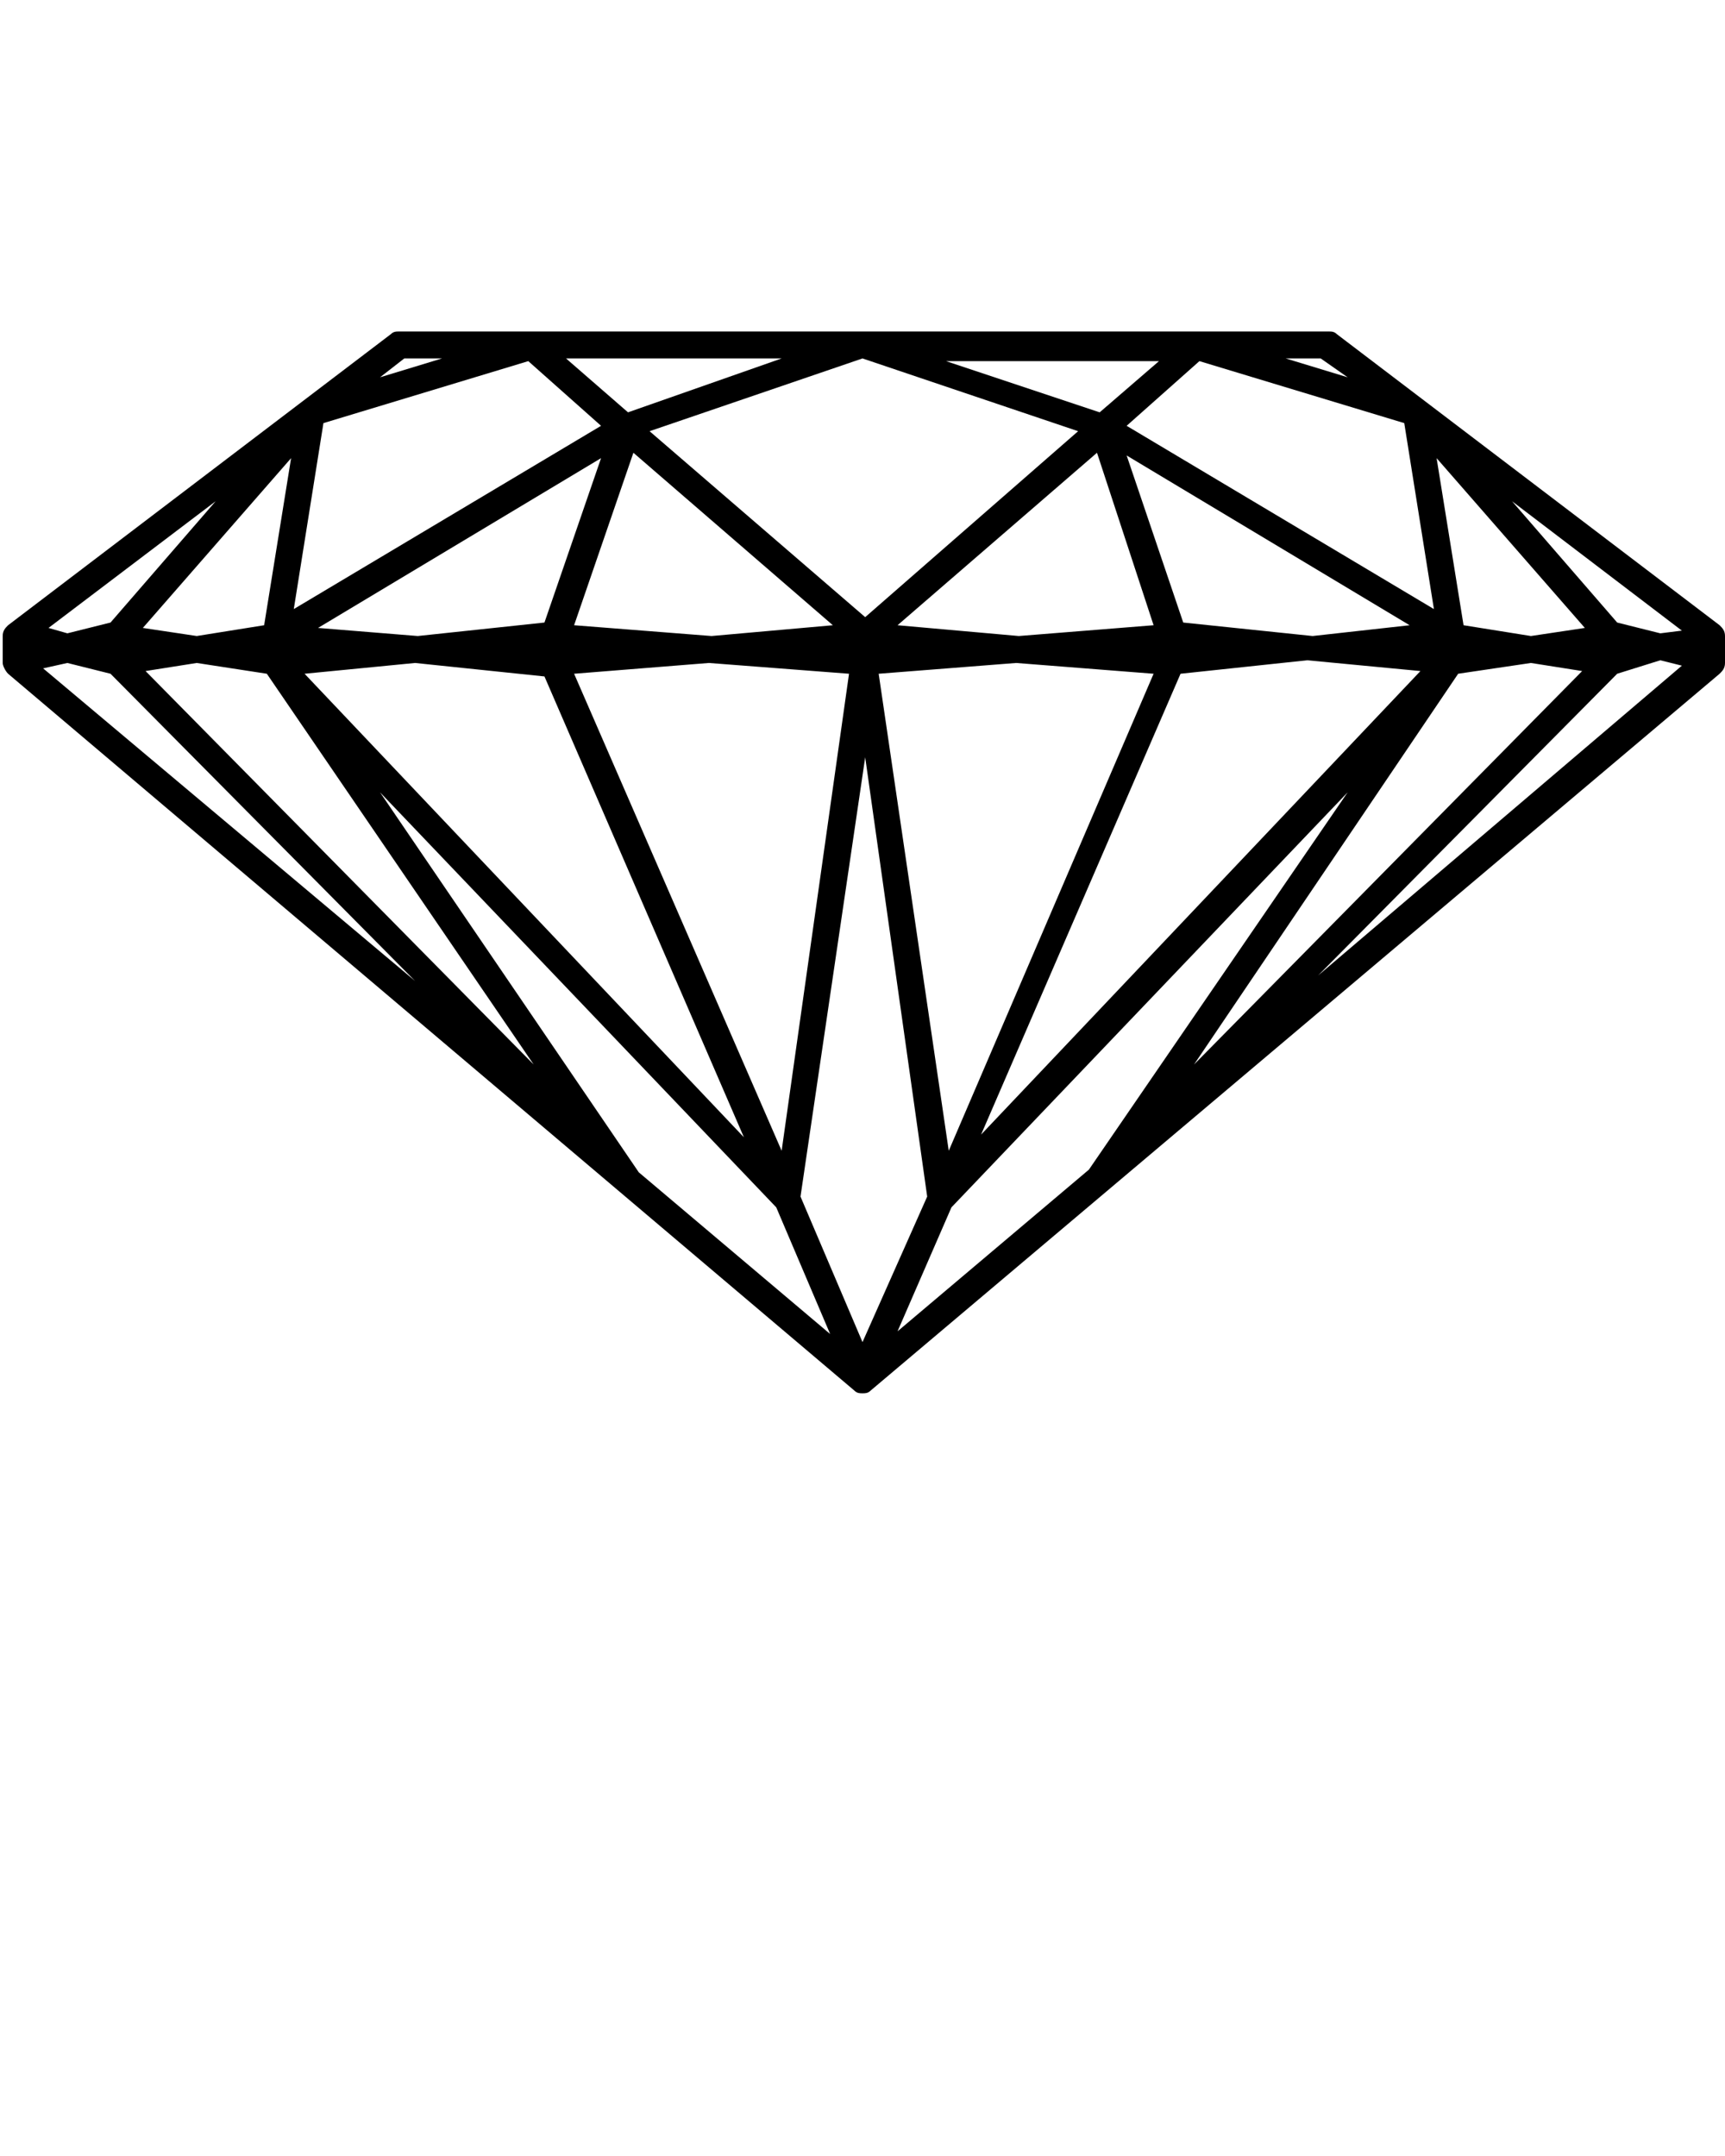 <?xml version="1.0" encoding="UTF-8"?> <!-- Generator: Adobe Illustrator 22.1.0, SVG Export Plug-In . SVG Version: 6.00 Build 0) --> <svg xmlns="http://www.w3.org/2000/svg" xmlns:xlink="http://www.w3.org/1999/xlink" id="Layer_1" x="0px" y="0px" viewBox="0 0 64 80" style="enable-background:new 0 0 64 80;" xml:space="preserve"> <path d="M63.8,23.2L49.6,12.4c-0.1-0.1-0.2-0.1-0.3-0.1H14.8c-0.1,0-0.2,0-0.3,0.1L0.3,23.2c-0.1,0.1-0.2,0.2-0.2,0.4v1 c0,0.1,0.1,0.3,0.2,0.4l31.4,26.6c0.1,0.1,0.2,0.1,0.3,0.1c0.1,0,0.2,0,0.3-0.1L63.8,25c0.1-0.1,0.2-0.2,0.2-0.4v-1 C64,23.4,63.9,23.3,63.8,23.2z M33.3,49.4l2-4.6L50,29.4l-9.6,14L33.3,49.4z M61.6,23.5L61.6,23.5L61.6,23.5L60,23.1l-3.9-4.5 l6.3,4.8L61.6,23.5z M56.8,23.6l-2.5-0.4l-1-6.2l5.5,6.3L56.8,23.6z M37.8,23.6l-4.5-0.4l7.4-6.4l2.1,6.4L37.8,23.6z M26.3,24.6 l5.2,0.4L29,42.7L21.3,25L26.3,24.6z M37.7,24.6l5.1,0.4l-7.6,17.7L32.6,25L37.7,24.6z M48.7,23.6l-4.8-0.5l-2.1-6.2l10.5,6.3 L48.7,23.6z M32.1,22.9l-8-6.9l7.9-2.7L40,16L32.1,22.9z M30.9,23.2l-4.5,0.4l-5.1-0.4l2.2-6.4L30.9,23.2z M20.2,23.1l-4.7,0.5 l-3.7-0.3l10.5-6.3L20.2,23.1z M9.8,23.2l-2.5,0.4l-2-0.3l5.5-6.3L9.8,23.2z M7.3,24.6L9.9,25l9.9,14.5L5.4,24.9L7.3,24.6z M15.4,24.6l4.8,0.5l7.4,17.1L11.3,25L15.4,24.6z M32.1,28.1l2.3,16.3L32,49.8l-2.3-5.4L32.1,28.1z M43.8,25l4.7-0.5l4.2,0.4 L36.4,42.1L43.8,25z M56.8,24.6l1.9,0.3L44.3,39.5L54.1,25L56.8,24.6z M53.2,22.6l-11.4-6.8l2.7-2.4l7.6,2.3L53.2,22.6z M40.8,15.3 l-5.7-1.9h7.9L40.8,15.3z M23.3,15.3L21,13.3h8L23.3,15.3z M22.3,15.8l-11.4,6.8l1.1-6.9l7.6-2.3L22.3,15.8z M4.1,23.1l-1.6,0.4l0,0 l0,0l-0.7-0.2L8,18.6L4.1,23.1z M2.5,24.6L4.1,25l11.3,11.4L1.6,24.8L2.5,24.6z M23.7,43.5l-9.6-14.1l14.7,15.4l2,4.7L23.7,43.5 C23.7,43.5,23.7,43.5,23.7,43.5z M60,25l1.6-0.5l0.8,0.2L48.9,36.2L60,25z M50,14l-2.3-0.7h1.3L50,14z M15,13.3h1.4L14.1,14L15,13.3 z"></path> </svg> 